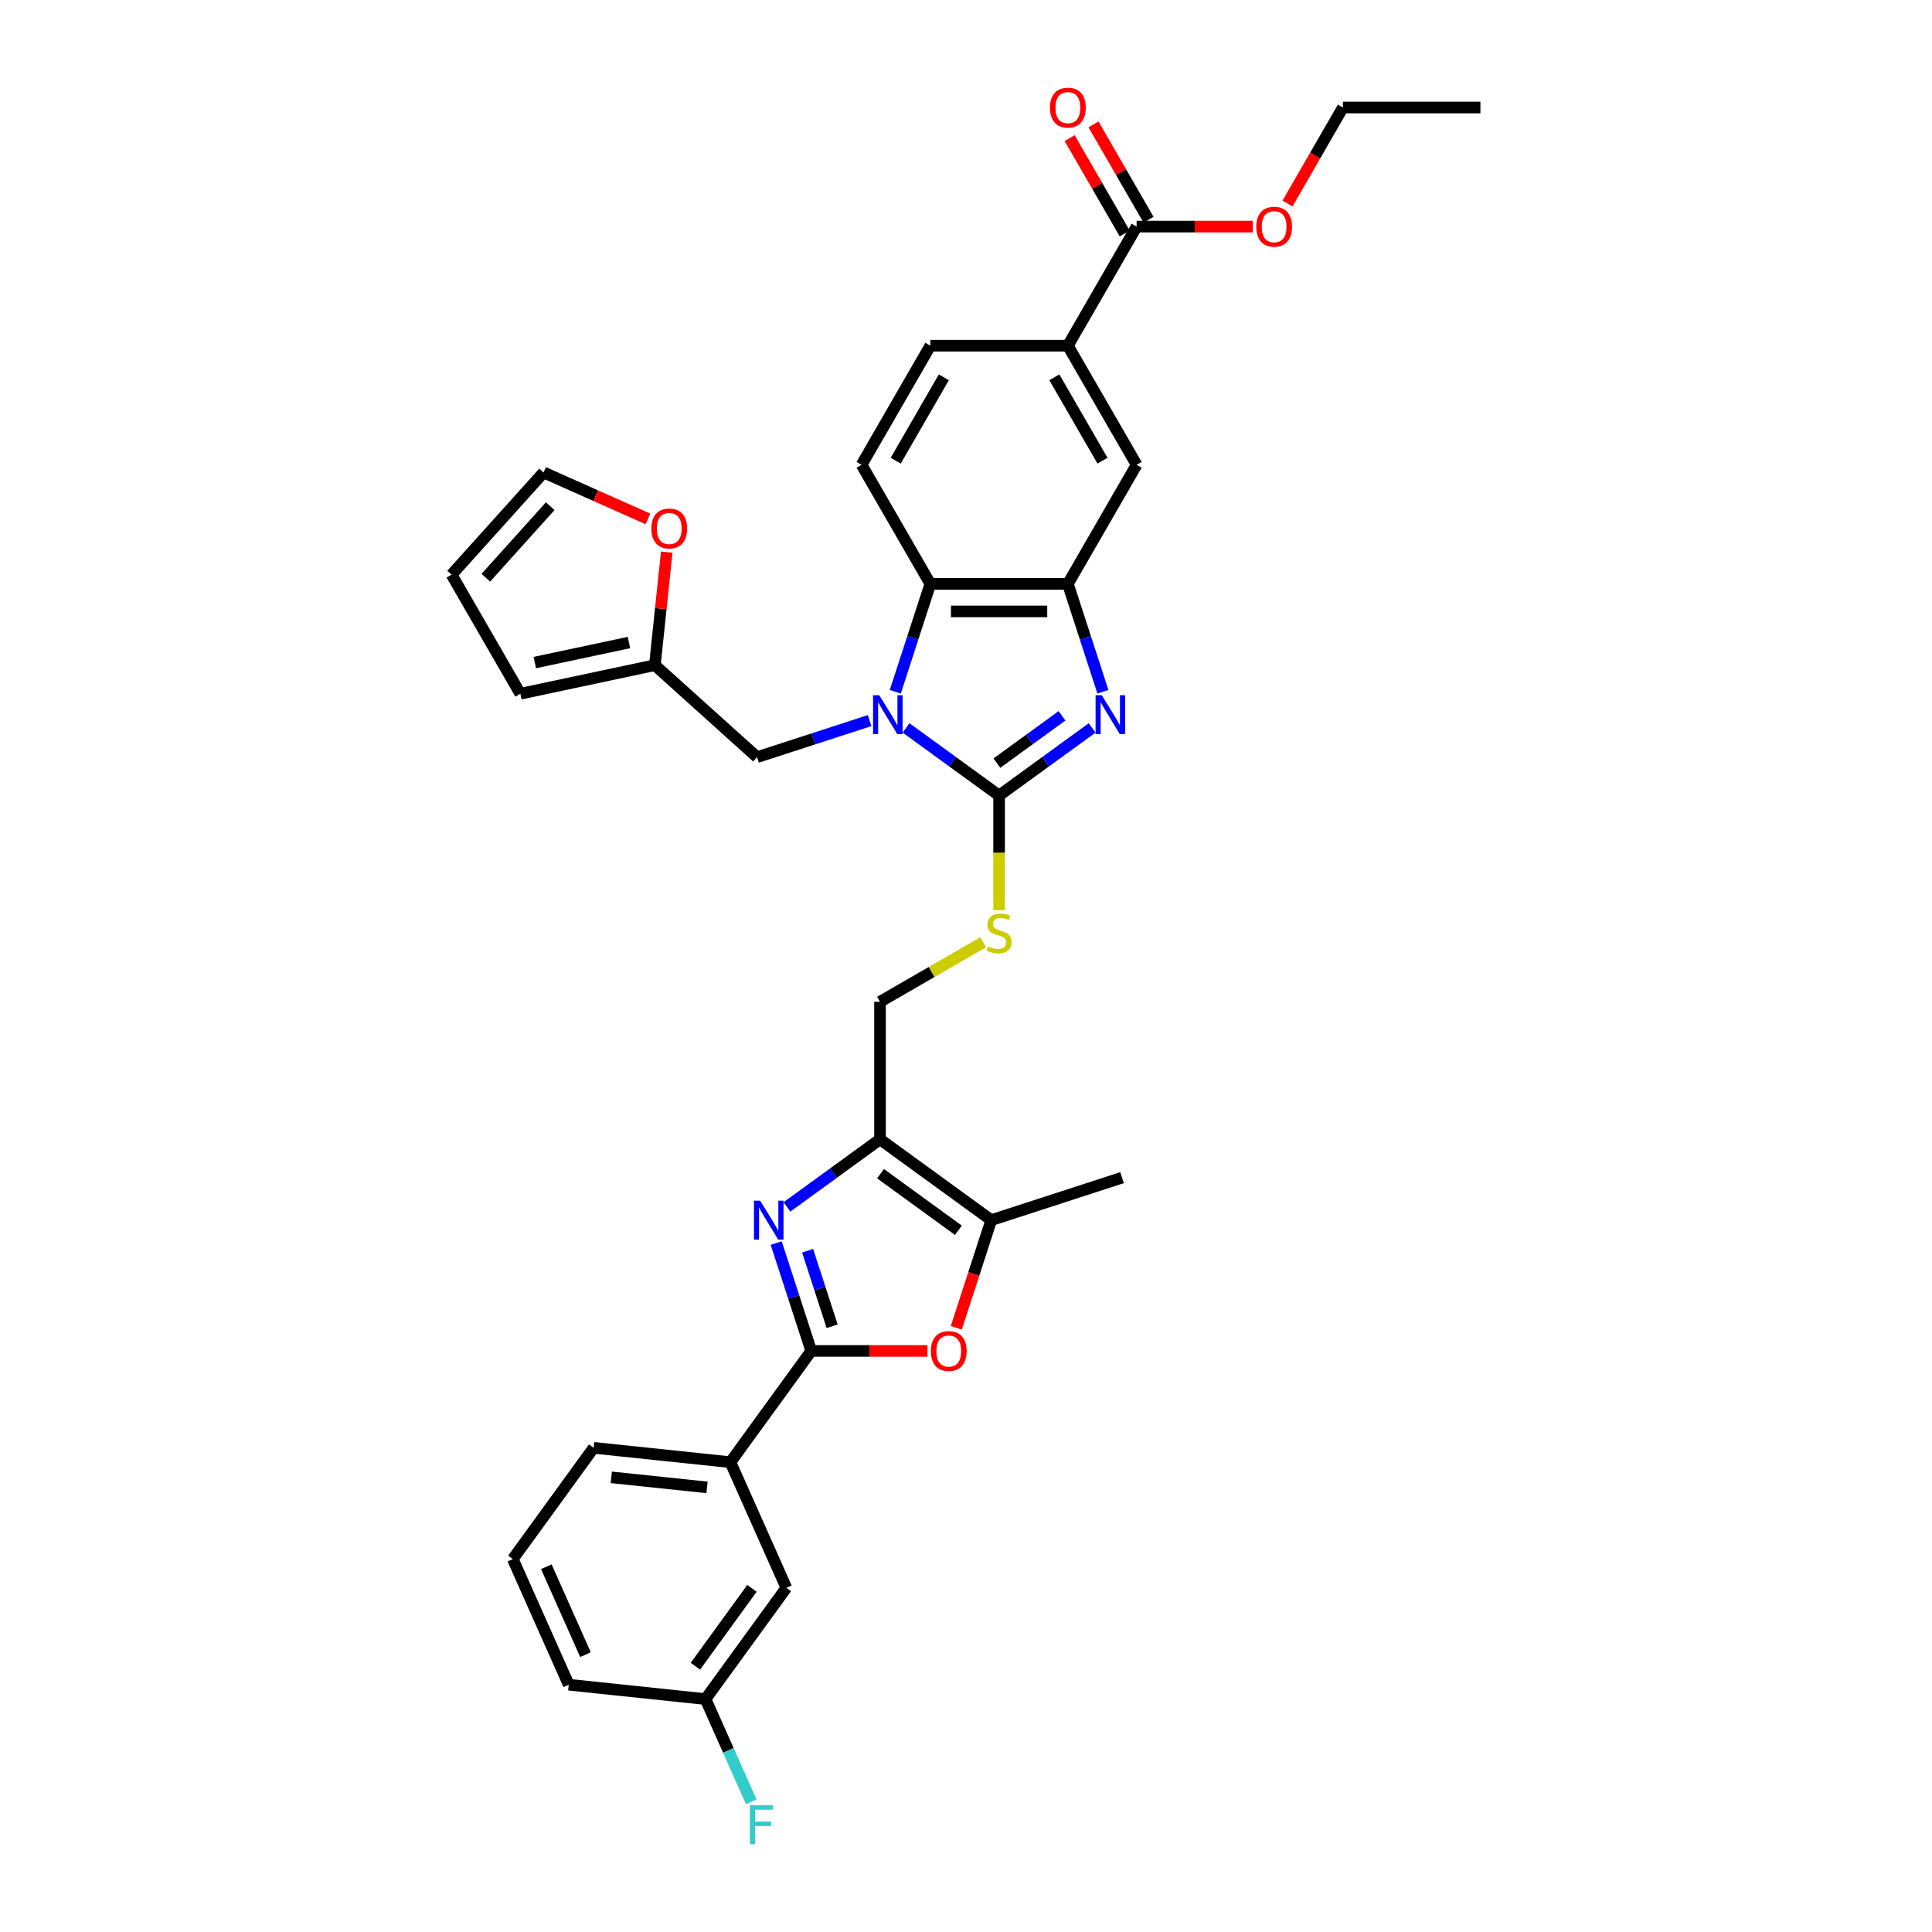 <?xml version='1.0' encoding='iso-8859-1'?>
<svg version='1.1' baseProfile='full'
              xmlns='http://www.w3.org/2000/svg'
                      xmlns:rdkit='http://www.rdkit.org/xml'
                      xmlns:xlink='http://www.w3.org/1999/xlink'
                  xml:space='preserve'
width='1000px' height='1000px' viewBox='0 0 1000 1000'>
<!-- END OF HEADER -->
<rect style='opacity:1.0;fill:#FFFFFF;stroke:none' width='1000' height='1000' x='0' y='0'> </rect>
<path class='bond-0' d='M 552.722,302.222 L 481.542,302.222' style='fill:none;fill-rule:evenodd;stroke:#000000;stroke-width:6px;stroke-linecap:butt;stroke-linejoin:miter;stroke-opacity:1' />
<path class='bond-0' d='M 542.045,316.458 L 492.219,316.458' style='fill:none;fill-rule:evenodd;stroke:#000000;stroke-width:6px;stroke-linecap:butt;stroke-linejoin:miter;stroke-opacity:1' />
<path class='bond-1' d='M 552.722,302.222 L 561.793,330.141' style='fill:none;fill-rule:evenodd;stroke:#000000;stroke-width:6px;stroke-linecap:butt;stroke-linejoin:miter;stroke-opacity:1' />
<path class='bond-1' d='M 561.793,330.141 L 570.865,358.06' style='fill:none;fill-rule:evenodd;stroke:#0000FF;stroke-width:6px;stroke-linecap:butt;stroke-linejoin:miter;stroke-opacity:1' />
<path class='bond-2' d='M 552.722,302.222 L 588.312,240.579' style='fill:none;fill-rule:evenodd;stroke:#000000;stroke-width:6px;stroke-linecap:butt;stroke-linejoin:miter;stroke-opacity:1' />
<path class='bond-3' d='M 481.542,302.222 L 472.47,330.141' style='fill:none;fill-rule:evenodd;stroke:#000000;stroke-width:6px;stroke-linecap:butt;stroke-linejoin:miter;stroke-opacity:1' />
<path class='bond-3' d='M 472.47,330.141 L 463.399,358.06' style='fill:none;fill-rule:evenodd;stroke:#0000FF;stroke-width:6px;stroke-linecap:butt;stroke-linejoin:miter;stroke-opacity:1' />
<path class='bond-4' d='M 481.542,302.222 L 445.952,240.579' style='fill:none;fill-rule:evenodd;stroke:#000000;stroke-width:6px;stroke-linecap:butt;stroke-linejoin:miter;stroke-opacity:1' />
<path class='bond-5' d='M 468.97,376.766 L 493.051,394.262' style='fill:none;fill-rule:evenodd;stroke:#0000FF;stroke-width:6px;stroke-linecap:butt;stroke-linejoin:miter;stroke-opacity:1' />
<path class='bond-5' d='M 493.051,394.262 L 517.132,411.757' style='fill:none;fill-rule:evenodd;stroke:#000000;stroke-width:6px;stroke-linecap:butt;stroke-linejoin:miter;stroke-opacity:1' />
<path class='bond-6' d='M 450.122,372.981 L 420.986,382.448' style='fill:none;fill-rule:evenodd;stroke:#0000FF;stroke-width:6px;stroke-linecap:butt;stroke-linejoin:miter;stroke-opacity:1' />
<path class='bond-6' d='M 420.986,382.448 L 391.85,391.915' style='fill:none;fill-rule:evenodd;stroke:#000000;stroke-width:6px;stroke-linecap:butt;stroke-linejoin:miter;stroke-opacity:1' />
<path class='bond-7' d='M 517.132,411.757 L 541.213,394.262' style='fill:none;fill-rule:evenodd;stroke:#000000;stroke-width:6px;stroke-linecap:butt;stroke-linejoin:miter;stroke-opacity:1' />
<path class='bond-7' d='M 541.213,394.262 L 565.293,376.766' style='fill:none;fill-rule:evenodd;stroke:#0000FF;stroke-width:6px;stroke-linecap:butt;stroke-linejoin:miter;stroke-opacity:1' />
<path class='bond-7' d='M 515.988,394.991 L 532.845,382.744' style='fill:none;fill-rule:evenodd;stroke:#000000;stroke-width:6px;stroke-linecap:butt;stroke-linejoin:miter;stroke-opacity:1' />
<path class='bond-7' d='M 532.845,382.744 L 549.701,370.497' style='fill:none;fill-rule:evenodd;stroke:#0000FF;stroke-width:6px;stroke-linecap:butt;stroke-linejoin:miter;stroke-opacity:1' />
<path class='bond-8' d='M 517.132,411.757 L 517.132,441.432' style='fill:none;fill-rule:evenodd;stroke:#000000;stroke-width:6px;stroke-linecap:butt;stroke-linejoin:miter;stroke-opacity:1' />
<path class='bond-8' d='M 517.132,441.432 L 517.132,471.107' style='fill:none;fill-rule:evenodd;stroke:#CCCC00;stroke-width:6px;stroke-linecap:butt;stroke-linejoin:miter;stroke-opacity:1' />
<path class='bond-9' d='M 508.889,487.696 L 482.189,503.112' style='fill:none;fill-rule:evenodd;stroke:#CCCC00;stroke-width:6px;stroke-linecap:butt;stroke-linejoin:miter;stroke-opacity:1' />
<path class='bond-9' d='M 482.189,503.112 L 455.488,518.527' style='fill:none;fill-rule:evenodd;stroke:#000000;stroke-width:6px;stroke-linecap:butt;stroke-linejoin:miter;stroke-opacity:1' />
<path class='bond-10' d='M 455.488,518.527 L 455.488,589.707' style='fill:none;fill-rule:evenodd;stroke:#000000;stroke-width:6px;stroke-linecap:butt;stroke-linejoin:miter;stroke-opacity:1' />
<path class='bond-11' d='M 588.312,240.579 L 552.722,178.935' style='fill:none;fill-rule:evenodd;stroke:#000000;stroke-width:6px;stroke-linecap:butt;stroke-linejoin:miter;stroke-opacity:1' />
<path class='bond-11' d='M 570.645,238.45 L 545.732,195.3' style='fill:none;fill-rule:evenodd;stroke:#000000;stroke-width:6px;stroke-linecap:butt;stroke-linejoin:miter;stroke-opacity:1' />
<path class='bond-12' d='M 552.722,178.935 L 481.542,178.935' style='fill:none;fill-rule:evenodd;stroke:#000000;stroke-width:6px;stroke-linecap:butt;stroke-linejoin:miter;stroke-opacity:1' />
<path class='bond-13' d='M 552.722,178.935 L 588.312,117.291' style='fill:none;fill-rule:evenodd;stroke:#000000;stroke-width:6px;stroke-linecap:butt;stroke-linejoin:miter;stroke-opacity:1' />
<path class='bond-14' d='M 481.542,178.935 L 445.952,240.579' style='fill:none;fill-rule:evenodd;stroke:#000000;stroke-width:6px;stroke-linecap:butt;stroke-linejoin:miter;stroke-opacity:1' />
<path class='bond-14' d='M 488.532,195.3 L 463.619,238.45' style='fill:none;fill-rule:evenodd;stroke:#000000;stroke-width:6px;stroke-linecap:butt;stroke-linejoin:miter;stroke-opacity:1' />
<path class='bond-15' d='M 588.312,117.291 L 618.385,117.291' style='fill:none;fill-rule:evenodd;stroke:#000000;stroke-width:6px;stroke-linecap:butt;stroke-linejoin:miter;stroke-opacity:1' />
<path class='bond-15' d='M 618.385,117.291 L 648.459,117.291' style='fill:none;fill-rule:evenodd;stroke:#FF0000;stroke-width:6px;stroke-linecap:butt;stroke-linejoin:miter;stroke-opacity:1' />
<path class='bond-16' d='M 594.476,113.732 L 580.228,89.053' style='fill:none;fill-rule:evenodd;stroke:#000000;stroke-width:6px;stroke-linecap:butt;stroke-linejoin:miter;stroke-opacity:1' />
<path class='bond-16' d='M 580.228,89.053 L 565.979,64.374' style='fill:none;fill-rule:evenodd;stroke:#FF0000;stroke-width:6px;stroke-linecap:butt;stroke-linejoin:miter;stroke-opacity:1' />
<path class='bond-16' d='M 582.147,120.85 L 567.899,96.171' style='fill:none;fill-rule:evenodd;stroke:#000000;stroke-width:6px;stroke-linecap:butt;stroke-linejoin:miter;stroke-opacity:1' />
<path class='bond-16' d='M 567.899,96.171 L 553.651,71.492' style='fill:none;fill-rule:evenodd;stroke:#FF0000;stroke-width:6px;stroke-linecap:butt;stroke-linejoin:miter;stroke-opacity:1' />
<path class='bond-17' d='M 666.404,105.319 L 680.743,80.483' style='fill:none;fill-rule:evenodd;stroke:#FF0000;stroke-width:6px;stroke-linecap:butt;stroke-linejoin:miter;stroke-opacity:1' />
<path class='bond-17' d='M 680.743,80.483 L 695.082,55.648' style='fill:none;fill-rule:evenodd;stroke:#000000;stroke-width:6px;stroke-linecap:butt;stroke-linejoin:miter;stroke-opacity:1' />
<path class='bond-18' d='M 695.082,55.648 L 766.262,55.648' style='fill:none;fill-rule:evenodd;stroke:#000000;stroke-width:6px;stroke-linecap:butt;stroke-linejoin:miter;stroke-opacity:1' />
<path class='bond-19' d='M 294.382,872 L 265.431,806.974' style='fill:none;fill-rule:evenodd;stroke:#000000;stroke-width:6px;stroke-linecap:butt;stroke-linejoin:miter;stroke-opacity:1' />
<path class='bond-19' d='M 303.045,856.456 L 282.779,810.937' style='fill:none;fill-rule:evenodd;stroke:#000000;stroke-width:6px;stroke-linecap:butt;stroke-linejoin:miter;stroke-opacity:1' />
<path class='bond-20' d='M 294.382,872 L 365.172,879.44' style='fill:none;fill-rule:evenodd;stroke:#000000;stroke-width:6px;stroke-linecap:butt;stroke-linejoin:miter;stroke-opacity:1' />
<path class='bond-21' d='M 391.85,391.915 L 338.953,344.286' style='fill:none;fill-rule:evenodd;stroke:#000000;stroke-width:6px;stroke-linecap:butt;stroke-linejoin:miter;stroke-opacity:1' />
<path class='bond-22' d='M 338.953,344.286 L 269.328,359.085' style='fill:none;fill-rule:evenodd;stroke:#000000;stroke-width:6px;stroke-linecap:butt;stroke-linejoin:miter;stroke-opacity:1' />
<path class='bond-22' d='M 325.549,332.581 L 276.812,342.94' style='fill:none;fill-rule:evenodd;stroke:#000000;stroke-width:6px;stroke-linecap:butt;stroke-linejoin:miter;stroke-opacity:1' />
<path class='bond-23' d='M 338.953,344.286 L 342.027,315.034' style='fill:none;fill-rule:evenodd;stroke:#000000;stroke-width:6px;stroke-linecap:butt;stroke-linejoin:miter;stroke-opacity:1' />
<path class='bond-23' d='M 342.027,315.034 L 345.102,285.781' style='fill:none;fill-rule:evenodd;stroke:#FF0000;stroke-width:6px;stroke-linecap:butt;stroke-linejoin:miter;stroke-opacity:1' />
<path class='bond-24' d='M 269.328,359.085 L 233.738,297.441' style='fill:none;fill-rule:evenodd;stroke:#000000;stroke-width:6px;stroke-linecap:butt;stroke-linejoin:miter;stroke-opacity:1' />
<path class='bond-25' d='M 233.738,297.441 L 281.367,244.544' style='fill:none;fill-rule:evenodd;stroke:#000000;stroke-width:6px;stroke-linecap:butt;stroke-linejoin:miter;stroke-opacity:1' />
<path class='bond-25' d='M 251.462,299.032 L 284.802,262.004' style='fill:none;fill-rule:evenodd;stroke:#000000;stroke-width:6px;stroke-linecap:butt;stroke-linejoin:miter;stroke-opacity:1' />
<path class='bond-26' d='M 281.367,244.544 L 308.363,256.564' style='fill:none;fill-rule:evenodd;stroke:#000000;stroke-width:6px;stroke-linecap:butt;stroke-linejoin:miter;stroke-opacity:1' />
<path class='bond-26' d='M 308.363,256.564 L 335.36,268.584' style='fill:none;fill-rule:evenodd;stroke:#FF0000;stroke-width:6px;stroke-linecap:butt;stroke-linejoin:miter;stroke-opacity:1' />
<path class='bond-27' d='M 265.431,806.974 L 307.269,749.388' style='fill:none;fill-rule:evenodd;stroke:#000000;stroke-width:6px;stroke-linecap:butt;stroke-linejoin:miter;stroke-opacity:1' />
<path class='bond-28' d='M 307.269,749.388 L 378.059,756.828' style='fill:none;fill-rule:evenodd;stroke:#000000;stroke-width:6px;stroke-linecap:butt;stroke-linejoin:miter;stroke-opacity:1' />
<path class='bond-28' d='M 316.4,764.662 L 365.953,769.87' style='fill:none;fill-rule:evenodd;stroke:#000000;stroke-width:6px;stroke-linecap:butt;stroke-linejoin:miter;stroke-opacity:1' />
<path class='bond-29' d='M 378.059,756.828 L 407.011,821.854' style='fill:none;fill-rule:evenodd;stroke:#000000;stroke-width:6px;stroke-linecap:butt;stroke-linejoin:miter;stroke-opacity:1' />
<path class='bond-30' d='M 378.059,756.828 L 419.898,699.242' style='fill:none;fill-rule:evenodd;stroke:#000000;stroke-width:6px;stroke-linecap:butt;stroke-linejoin:miter;stroke-opacity:1' />
<path class='bond-31' d='M 407.011,821.854 L 365.172,879.44' style='fill:none;fill-rule:evenodd;stroke:#000000;stroke-width:6px;stroke-linecap:butt;stroke-linejoin:miter;stroke-opacity:1' />
<path class='bond-31' d='M 389.218,822.124 L 359.931,862.435' style='fill:none;fill-rule:evenodd;stroke:#000000;stroke-width:6px;stroke-linecap:butt;stroke-linejoin:miter;stroke-opacity:1' />
<path class='bond-32' d='M 365.172,879.44 L 377.008,906.024' style='fill:none;fill-rule:evenodd;stroke:#000000;stroke-width:6px;stroke-linecap:butt;stroke-linejoin:miter;stroke-opacity:1' />
<path class='bond-32' d='M 377.008,906.024 L 388.844,932.608' style='fill:none;fill-rule:evenodd;stroke:#33CCCC;stroke-width:6px;stroke-linecap:butt;stroke-linejoin:miter;stroke-opacity:1' />
<path class='bond-33' d='M 419.898,699.242 L 410.827,671.323' style='fill:none;fill-rule:evenodd;stroke:#000000;stroke-width:6px;stroke-linecap:butt;stroke-linejoin:miter;stroke-opacity:1' />
<path class='bond-33' d='M 410.827,671.323 L 401.755,643.405' style='fill:none;fill-rule:evenodd;stroke:#0000FF;stroke-width:6px;stroke-linecap:butt;stroke-linejoin:miter;stroke-opacity:1' />
<path class='bond-33' d='M 430.716,686.467 L 424.366,666.924' style='fill:none;fill-rule:evenodd;stroke:#000000;stroke-width:6px;stroke-linecap:butt;stroke-linejoin:miter;stroke-opacity:1' />
<path class='bond-33' d='M 424.366,666.924 L 418.016,647.381' style='fill:none;fill-rule:evenodd;stroke:#0000FF;stroke-width:6px;stroke-linecap:butt;stroke-linejoin:miter;stroke-opacity:1' />
<path class='bond-34' d='M 419.898,699.242 L 449.972,699.242' style='fill:none;fill-rule:evenodd;stroke:#000000;stroke-width:6px;stroke-linecap:butt;stroke-linejoin:miter;stroke-opacity:1' />
<path class='bond-34' d='M 449.972,699.242 L 480.045,699.242' style='fill:none;fill-rule:evenodd;stroke:#FF0000;stroke-width:6px;stroke-linecap:butt;stroke-linejoin:miter;stroke-opacity:1' />
<path class='bond-35' d='M 407.326,624.699 L 431.407,607.203' style='fill:none;fill-rule:evenodd;stroke:#0000FF;stroke-width:6px;stroke-linecap:butt;stroke-linejoin:miter;stroke-opacity:1' />
<path class='bond-35' d='M 431.407,607.203 L 455.488,589.707' style='fill:none;fill-rule:evenodd;stroke:#000000;stroke-width:6px;stroke-linecap:butt;stroke-linejoin:miter;stroke-opacity:1' />
<path class='bond-36' d='M 455.488,589.707 L 513.074,631.546' style='fill:none;fill-rule:evenodd;stroke:#000000;stroke-width:6px;stroke-linecap:butt;stroke-linejoin:miter;stroke-opacity:1' />
<path class='bond-36' d='M 455.758,607.5 L 496.068,636.787' style='fill:none;fill-rule:evenodd;stroke:#000000;stroke-width:6px;stroke-linecap:butt;stroke-linejoin:miter;stroke-opacity:1' />
<path class='bond-37' d='M 513.074,631.546 L 504.021,659.408' style='fill:none;fill-rule:evenodd;stroke:#000000;stroke-width:6px;stroke-linecap:butt;stroke-linejoin:miter;stroke-opacity:1' />
<path class='bond-37' d='M 504.021,659.408 L 494.968,687.27' style='fill:none;fill-rule:evenodd;stroke:#FF0000;stroke-width:6px;stroke-linecap:butt;stroke-linejoin:miter;stroke-opacity:1' />
<path class='bond-38' d='M 513.074,631.546 L 580.77,609.55' style='fill:none;fill-rule:evenodd;stroke:#000000;stroke-width:6px;stroke-linecap:butt;stroke-linejoin:miter;stroke-opacity:1' />
<path  class='atom-2' d='M 455.09 359.84
L 461.696 370.517
Q 462.35 371.57, 463.404 373.478
Q 464.457 375.385, 464.514 375.499
L 464.514 359.84
L 467.191 359.84
L 467.191 379.998
L 464.429 379.998
L 457.339 368.324
Q 456.514 366.958, 455.631 365.392
Q 454.777 363.826, 454.521 363.342
L 454.521 379.998
L 451.901 379.998
L 451.901 359.84
L 455.09 359.84
' fill='#0000FF'/>
<path  class='atom-4' d='M 570.262 359.84
L 576.867 370.517
Q 577.522 371.57, 578.576 373.478
Q 579.629 375.385, 579.686 375.499
L 579.686 359.84
L 582.362 359.84
L 582.362 379.998
L 579.601 379.998
L 572.511 368.324
Q 571.685 366.958, 570.803 365.392
Q 569.949 363.826, 569.692 363.342
L 569.692 379.998
L 567.073 379.998
L 567.073 359.84
L 570.262 359.84
' fill='#0000FF'/>
<path  class='atom-5' d='M 511.437 489.856
Q 511.665 489.941, 512.605 490.34
Q 513.544 490.739, 514.569 490.995
Q 515.623 491.223, 516.648 491.223
Q 518.555 491.223, 519.666 490.312
Q 520.776 489.372, 520.776 487.749
Q 520.776 486.639, 520.207 485.955
Q 519.666 485.272, 518.812 484.902
Q 517.958 484.532, 516.534 484.105
Q 514.74 483.564, 513.658 483.051
Q 512.605 482.539, 511.836 481.457
Q 511.096 480.375, 511.096 478.553
Q 511.096 476.019, 512.804 474.453
Q 514.541 472.887, 517.958 472.887
Q 520.292 472.887, 522.94 473.997
L 522.285 476.189
Q 519.865 475.193, 518.043 475.193
Q 516.078 475.193, 514.996 476.019
Q 513.914 476.816, 513.943 478.211
Q 513.943 479.293, 514.484 479.948
Q 515.053 480.603, 515.851 480.973
Q 516.676 481.343, 518.043 481.77
Q 519.865 482.339, 520.947 482.909
Q 522.029 483.478, 522.798 484.646
Q 523.595 485.785, 523.595 487.749
Q 523.595 490.539, 521.716 492.048
Q 519.865 493.529, 516.762 493.529
Q 514.968 493.529, 513.601 493.13
Q 512.263 492.76, 510.669 492.105
L 511.437 489.856
' fill='#CCCC00'/>
<path  class='atom-12' d='M 650.239 117.348
Q 650.239 112.508, 652.63 109.803
Q 655.022 107.098, 659.492 107.098
Q 663.962 107.098, 666.354 109.803
Q 668.745 112.508, 668.745 117.348
Q 668.745 122.245, 666.325 125.036
Q 663.905 127.797, 659.492 127.797
Q 655.05 127.797, 652.63 125.036
Q 650.239 122.274, 650.239 117.348
M 659.492 125.52
Q 662.567 125.52, 664.218 123.47
Q 665.898 121.391, 665.898 117.348
Q 665.898 113.391, 664.218 111.398
Q 662.567 109.376, 659.492 109.376
Q 656.417 109.376, 654.737 111.369
Q 653.086 113.362, 653.086 117.348
Q 653.086 121.42, 654.737 123.47
Q 656.417 125.52, 659.492 125.52
' fill='#FF0000'/>
<path  class='atom-13' d='M 543.468 55.705
Q 543.468 50.864, 545.86 48.159
Q 548.252 45.455, 552.722 45.455
Q 557.192 45.455, 559.584 48.159
Q 561.975 50.864, 561.975 55.705
Q 561.975 60.602, 559.555 63.392
Q 557.135 66.154, 552.722 66.154
Q 548.28 66.154, 545.86 63.392
Q 543.468 60.63, 543.468 55.705
M 552.722 63.876
Q 555.797 63.876, 557.448 61.826
Q 559.128 59.748, 559.128 55.705
Q 559.128 51.747, 557.448 49.754
Q 555.797 47.732, 552.722 47.732
Q 549.647 47.732, 547.967 49.725
Q 546.316 51.718, 546.316 55.705
Q 546.316 59.776, 547.967 61.826
Q 549.647 63.876, 552.722 63.876
' fill='#FF0000'/>
<path  class='atom-22' d='M 337.14 273.553
Q 337.14 268.712, 339.531 266.008
Q 341.923 263.303, 346.393 263.303
Q 350.863 263.303, 353.255 266.008
Q 355.646 268.712, 355.646 273.553
Q 355.646 278.45, 353.226 281.24
Q 350.806 284.002, 346.393 284.002
Q 341.951 284.002, 339.531 281.24
Q 337.14 278.478, 337.14 273.553
M 346.393 281.724
Q 349.468 281.724, 351.119 279.674
Q 352.799 277.596, 352.799 273.553
Q 352.799 269.595, 351.119 267.602
Q 349.468 265.58, 346.393 265.58
Q 343.318 265.58, 341.638 267.573
Q 339.987 269.567, 339.987 273.553
Q 339.987 277.624, 341.638 279.674
Q 343.318 281.724, 346.393 281.724
' fill='#FF0000'/>
<path  class='atom-28' d='M 388.131 934.387
L 400.117 934.387
L 400.117 936.693
L 390.835 936.693
L 390.835 942.815
L 399.092 942.815
L 399.092 945.15
L 390.835 945.15
L 390.835 954.545
L 388.131 954.545
L 388.131 934.387
' fill='#33CCCC'/>
<path  class='atom-30' d='M 393.446 621.467
L 400.052 632.144
Q 400.707 633.197, 401.76 635.105
Q 402.814 637.013, 402.871 637.126
L 402.871 621.467
L 405.547 621.467
L 405.547 641.625
L 402.785 641.625
L 395.696 629.952
Q 394.87 628.585, 393.987 627.019
Q 393.133 625.453, 392.877 624.969
L 392.877 641.625
L 390.257 641.625
L 390.257 621.467
L 393.446 621.467
' fill='#0000FF'/>
<path  class='atom-33' d='M 481.825 699.299
Q 481.825 694.459, 484.216 691.754
Q 486.608 689.049, 491.078 689.049
Q 495.548 689.049, 497.94 691.754
Q 500.332 694.459, 500.332 699.299
Q 500.332 704.196, 497.911 706.987
Q 495.491 709.748, 491.078 709.748
Q 486.636 709.748, 484.216 706.987
Q 481.825 704.225, 481.825 699.299
M 491.078 707.471
Q 494.153 707.471, 495.804 705.421
Q 497.484 703.342, 497.484 699.299
Q 497.484 695.342, 495.804 693.349
Q 494.153 691.327, 491.078 691.327
Q 488.003 691.327, 486.323 693.32
Q 484.672 695.313, 484.672 699.299
Q 484.672 703.371, 486.323 705.421
Q 488.003 707.471, 491.078 707.471
' fill='#FF0000'/>
</svg>
